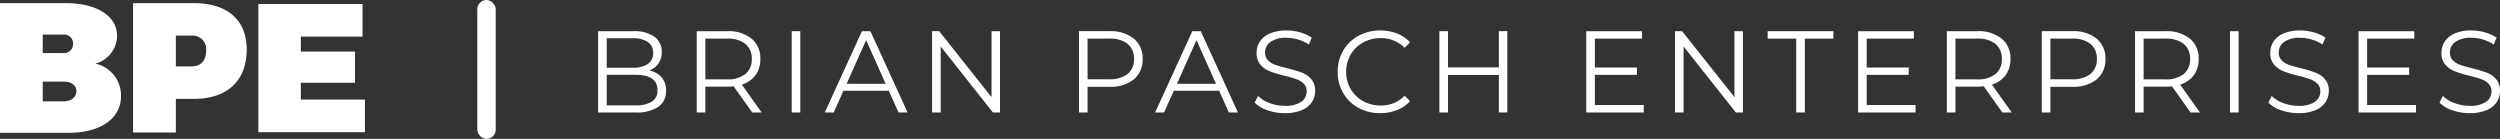 <svg xmlns="http://www.w3.org/2000/svg" width="491.047" height="27.279" viewBox="0 0 491.047 27.279"><rect x="0" y="0" width="491.047" height="27.279" fill="#333333" stroke="none"/><g id="Group_2682" data-name="Group 2682" transform="translate(6024.358 1245.139)"><g id="Group_2681" data-name="Group 2681" transform="translate(-5906.872 -1239.153)"><g id="Group_2680" data-name="Group 2680" transform="translate(0 0)"><path id="Path_3449" data-name="Path 3449" d="M-5640.4-1216.69a3.917,3.917,0,0,1,.855,2.611,3.675,3.675,0,0,1-1.516,3.159,7.568,7.568,0,0,1-4.482,1.106h-7.344v-15.965H-5646a6.931,6.931,0,0,1,4.14,1.072,3.532,3.532,0,0,1,1.471,3.033,3.806,3.806,0,0,1-.65,2.247,3.9,3.9,0,0,1-1.791,1.38A4.237,4.237,0,0,1-5640.4-1216.69Zm-10.8-7.7v5.793h5.086a5.133,5.133,0,0,0,2.988-.741,2.475,2.475,0,0,0,1.049-2.155,2.476,2.476,0,0,0-1.049-2.155,5.133,5.133,0,0,0-2.988-.741Zm8.872,12.453a2.546,2.546,0,0,0,1.095-2.281q0-2.988-4.333-2.988h-5.633v6h5.633A5.867,5.867,0,0,0-5642.326-1211.935Z" transform="translate(5652.886 1225.916)" fill="#fff"></path><path id="Path_3450" data-name="Path 3450" d="M-5580.759-1209.814l-3.649-5.131a11.582,11.582,0,0,1-1.277.069h-4.288v5.063h-1.688v-15.965h5.976a7.212,7.212,0,0,1,4.79,1.46,4.968,4.968,0,0,1,1.733,4.014,5.19,5.19,0,0,1-.947,3.159,5.24,5.24,0,0,1-2.7,1.859l3.9,5.474Zm-1.345-7.549a3.624,3.624,0,0,0,1.254-2.942,3.646,3.646,0,0,0-1.254-2.976,5.56,5.56,0,0,0-3.626-1.038h-4.242v8.005h4.242A5.517,5.517,0,0,0-5582.1-1217.363Z" transform="translate(5611.025 1225.916)" fill="#fff"></path><path id="Path_3451" data-name="Path 3451" d="M-5532.673-1225.779h1.688v15.965h-1.688Z" transform="translate(5570.693 1225.916)" fill="#fff"></path><path id="Path_3452" data-name="Path 3452" d="M-5499.554-1214.079h-8.9l-1.916,4.265h-1.756l7.3-15.965h1.666l7.3,15.965h-1.779Zm-.616-1.369-3.832-8.575-3.832,8.575Z" transform="translate(5556.641 1225.916)" fill="#fff"></path><path id="Path_3453" data-name="Path 3453" d="M-5432.146-1225.779v15.965h-1.391l-10.263-12.955v12.955h-1.688v-15.965h1.391l10.286,12.955v-12.955Z" transform="translate(5511.083 1225.916)" fill="#fff"></path><path id="Path_3454" data-name="Path 3454" d="M-5343.5-1224.319a4.968,4.968,0,0,1,1.733,4.014,4.934,4.934,0,0,1-1.733,4,7.248,7.248,0,0,1-4.79,1.448h-4.288v5.04h-1.688v-15.965h5.976A7.211,7.211,0,0,1-5343.5-1224.319Zm-1.208,6.945a3.591,3.591,0,0,0,1.254-2.931,3.646,3.646,0,0,0-1.254-2.976,5.56,5.56,0,0,0-3.626-1.038h-4.242v7.983h4.242A5.557,5.557,0,0,0-5344.71-1217.374Z" transform="translate(5448.712 1225.916)" fill="#fff"></path><path id="Path_3455" data-name="Path 3455" d="M-5294.394-1214.079h-8.895l-1.916,4.265h-1.756l7.3-15.965H-5298l7.3,15.965h-1.779Zm-.615-1.369-3.832-8.575-3.832,8.575Z" transform="translate(5416.367 1225.916)" fill="#fff"></path><path id="Path_3456" data-name="Path 3456" d="M-5242.64-1210.543a6.257,6.257,0,0,1-2.52-1.505l.661-1.3a6.333,6.333,0,0,0,2.3,1.4,8.416,8.416,0,0,0,2.965.536,5.421,5.421,0,0,0,3.216-.787,2.424,2.424,0,0,0,1.072-2.041,2.043,2.043,0,0,0-.582-1.528,3.923,3.923,0,0,0-1.425-.878,23.152,23.152,0,0,0-2.35-.673,24.636,24.636,0,0,1-2.874-.878,4.717,4.717,0,0,1-1.836-1.288,3.426,3.426,0,0,1-.764-2.349,3.978,3.978,0,0,1,.639-2.2,4.373,4.373,0,0,1,1.961-1.585,8.028,8.028,0,0,1,3.285-.593,9.672,9.672,0,0,1,2.68.376,7.7,7.7,0,0,1,2.269,1.038l-.57,1.346a7.855,7.855,0,0,0-2.144-.992,8.016,8.016,0,0,0-2.235-.331,5.164,5.164,0,0,0-3.159.81,2.513,2.513,0,0,0-1.06,2.087,2.08,2.08,0,0,0,.582,1.54,3.8,3.8,0,0,0,1.459.889q.877.307,2.361.673a23.877,23.877,0,0,1,2.839.855,4.665,4.665,0,0,1,1.836,1.277,3.379,3.379,0,0,1,.753,2.315,3.929,3.929,0,0,1-.65,2.2,4.372,4.372,0,0,1-2,1.574,8.34,8.34,0,0,1-3.308.582A10.259,10.259,0,0,1-5242.64-1210.543Z" transform="translate(5374.112 1226.212)" fill="#fff"></path><path id="Path_3457" data-name="Path 3457" d="M-5189.528-1211.022a7.678,7.678,0,0,1-2.988-2.908,8.113,8.113,0,0,1-1.083-4.163,8.115,8.115,0,0,1,1.083-4.162,7.657,7.657,0,0,1,3-2.908,8.78,8.78,0,0,1,4.288-1.049,8.881,8.881,0,0,1,3.284.593,6.81,6.81,0,0,1,2.555,1.734l-1.072,1.072a6.359,6.359,0,0,0-4.721-1.893,6.939,6.939,0,0,0-3.444.866,6.327,6.327,0,0,0-2.429,2.372,6.57,6.57,0,0,0-.878,3.375,6.57,6.57,0,0,0,.878,3.376,6.324,6.324,0,0,0,2.429,2.372,6.934,6.934,0,0,0,3.444.867,6.272,6.272,0,0,0,4.721-1.916l1.072,1.072a6.9,6.9,0,0,1-2.566,1.745,8.823,8.823,0,0,1-3.3.6A8.714,8.714,0,0,1-5189.528-1211.022Z" transform="translate(5338.859 1226.212)" fill="#fff"></path><path id="Path_3458" data-name="Path 3458" d="M-5117.087-1225.779v15.965h-1.665v-7.367h-9.99v7.367h-1.688v-15.965h1.688v7.116h9.99v-7.116Z" transform="translate(5295.668 1225.916)" fill="#fff"></path><path id="Path_3459" data-name="Path 3459" d="M-5027.916-1211.273v1.459h-11.29v-15.965h10.948v1.46h-9.26v5.679h8.256v1.437h-8.256v5.93Z" transform="translate(5233.296 1225.916)" fill="#fff"></path><path id="Path_3460" data-name="Path 3460" d="M-4970.77-1225.779v15.965h-1.391l-10.264-12.955v12.955h-1.687v-15.965h1.391l10.286,12.955v-12.955Z" transform="translate(5195.627 1225.916)" fill="#fff"></path><path id="Path_3461" data-name="Path 3461" d="M-4920.956-1224.319h-5.611v-1.46h12.909v1.46h-5.61v14.505h-1.688Z" transform="translate(5156.282 1225.916)" fill="#fff"></path><path id="Path_3462" data-name="Path 3462" d="M-4859.1-1211.273v1.459h-11.29v-15.965h10.948v1.46h-9.26v5.679h8.256v1.437h-8.256v5.93Z" transform="translate(5117.873 1225.916)" fill="#fff"></path><path id="Path_3463" data-name="Path 3463" d="M-4804.394-1209.814l-3.649-5.131a11.582,11.582,0,0,1-1.277.069h-4.288v5.063h-1.688v-15.965h5.976a7.215,7.215,0,0,1,4.79,1.46,4.97,4.97,0,0,1,1.733,4.014,5.19,5.19,0,0,1-.947,3.159,5.239,5.239,0,0,1-2.7,1.859l3.9,5.474Zm-1.346-7.549a3.625,3.625,0,0,0,1.254-2.942,3.646,3.646,0,0,0-1.254-2.976,5.56,5.56,0,0,0-3.626-1.038h-4.242v8.005h4.242A5.517,5.517,0,0,0-4805.739-1217.363Z" transform="translate(5080.203 1225.916)" fill="#fff"></path><path id="Path_3464" data-name="Path 3464" d="M-4745.543-1224.319a4.968,4.968,0,0,1,1.733,4.014,4.934,4.934,0,0,1-1.733,4,7.248,7.248,0,0,1-4.79,1.448h-4.288v5.04h-1.688v-15.965h5.976A7.211,7.211,0,0,1-4745.543-1224.319Zm-1.208,6.945a3.591,3.591,0,0,0,1.254-2.931,3.646,3.646,0,0,0-1.254-2.976,5.56,5.56,0,0,0-3.626-1.038h-4.242v7.983h4.242A5.557,5.557,0,0,0-4746.751-1217.374Z" transform="translate(5039.871 1225.916)" fill="#fff"></path><path id="Path_3465" data-name="Path 3465" d="M-4687.5-1209.814l-3.649-5.131a11.573,11.573,0,0,1-1.277.069h-4.288v5.063h-1.687v-15.965h5.976a7.213,7.213,0,0,1,4.79,1.46,4.968,4.968,0,0,1,1.733,4.014,5.187,5.187,0,0,1-.947,3.159,5.24,5.24,0,0,1-2.7,1.859l3.9,5.474Zm-1.346-7.549a3.623,3.623,0,0,0,1.254-2.942,3.644,3.644,0,0,0-1.254-2.976,5.557,5.557,0,0,0-3.626-1.038h-4.243v8.005h4.243A5.514,5.514,0,0,0-4688.845-1217.363Z" transform="translate(5000.278 1225.916)" fill="#fff"></path><path id="Path_3466" data-name="Path 3466" d="M-4639.413-1225.779h1.688v15.965h-1.688Z" transform="translate(4959.947 1225.916)" fill="#fff"></path><path id="Path_3467" data-name="Path 3467" d="M-4613.1-1210.543a6.256,6.256,0,0,1-2.52-1.505l.661-1.3a6.333,6.333,0,0,0,2.3,1.4,8.418,8.418,0,0,0,2.965.536,5.42,5.42,0,0,0,3.216-.787,2.424,2.424,0,0,0,1.072-2.041,2.041,2.041,0,0,0-.582-1.528,3.923,3.923,0,0,0-1.425-.878,23.114,23.114,0,0,0-2.35-.673,24.593,24.593,0,0,1-2.874-.878,4.715,4.715,0,0,1-1.836-1.288,3.426,3.426,0,0,1-.764-2.349,3.982,3.982,0,0,1,.639-2.2,4.375,4.375,0,0,1,1.961-1.585,8.024,8.024,0,0,1,3.284-.593,9.681,9.681,0,0,1,2.68.376,7.71,7.71,0,0,1,2.269,1.038l-.57,1.346a7.858,7.858,0,0,0-2.144-.992,8.019,8.019,0,0,0-2.235-.331,5.164,5.164,0,0,0-3.159.81,2.513,2.513,0,0,0-1.06,2.087,2.08,2.08,0,0,0,.582,1.54,3.809,3.809,0,0,0,1.459.889q.878.307,2.361.673a23.877,23.877,0,0,1,2.839.855,4.665,4.665,0,0,1,1.836,1.277,3.379,3.379,0,0,1,.753,2.315,3.929,3.929,0,0,1-.65,2.2,4.369,4.369,0,0,1-2,1.574,8.338,8.338,0,0,1-3.308.582A10.256,10.256,0,0,1-4613.1-1210.543Z" transform="translate(4943.676 1226.212)" fill="#fff"></path><path id="Path_3468" data-name="Path 3468" d="M-4548.3-1211.273v1.459h-11.29v-15.965h10.948v1.46h-9.26v5.679h8.256v1.437h-8.256v5.93Z" transform="translate(4905.366 1225.916)" fill="#fff"></path><path id="Path_3469" data-name="Path 3469" d="M-4506.8-1210.543a6.257,6.257,0,0,1-2.52-1.505l.661-1.3a6.333,6.333,0,0,0,2.3,1.4,8.418,8.418,0,0,0,2.965.536,5.421,5.421,0,0,0,3.216-.787,2.424,2.424,0,0,0,1.072-2.041,2.042,2.042,0,0,0-.582-1.528,3.929,3.929,0,0,0-1.425-.878,23.136,23.136,0,0,0-2.349-.673,24.606,24.606,0,0,1-2.874-.878,4.713,4.713,0,0,1-1.836-1.288,3.427,3.427,0,0,1-.764-2.349,3.982,3.982,0,0,1,.639-2.2,4.375,4.375,0,0,1,1.961-1.585,8.028,8.028,0,0,1,3.285-.593,9.675,9.675,0,0,1,2.68.376,7.713,7.713,0,0,1,2.27,1.038l-.57,1.346a7.855,7.855,0,0,0-2.144-.992,8.018,8.018,0,0,0-2.235-.331,5.162,5.162,0,0,0-3.159.81,2.512,2.512,0,0,0-1.061,2.087,2.079,2.079,0,0,0,.582,1.54,3.8,3.8,0,0,0,1.459.889q.877.307,2.36.673a23.848,23.848,0,0,1,2.839.855,4.663,4.663,0,0,1,1.836,1.277,3.381,3.381,0,0,1,.752,2.315,3.929,3.929,0,0,1-.65,2.2,4.367,4.367,0,0,1-2,1.574,8.337,8.337,0,0,1-3.307.582A10.259,10.259,0,0,1-4506.8-1210.543Z" transform="translate(4870.999 1226.212)" fill="#fff"></path></g></g><path id="Path_3470" data-name="Path 3470" d="M-6011.46-1243.191c6.14,0,10.1,2.543,10.1,6.43a5.731,5.731,0,0,1-4.287,5.45,6.384,6.384,0,0,1,5.05,6.431c0,4.359-4.033,7.157-10.246,7.157h-13.516v-25.469Zm-4.505,9.81h4.033a1.775,1.775,0,0,0,1.926-1.853,1.739,1.739,0,0,0-1.926-1.781h-4.033Zm0,9.483h4.033c1.563,0,2.58-.8,2.58-2.035,0-1.126-1.017-1.853-2.58-1.853h-4.033Z" transform="translate(0 -1.332)" fill="#fff"></path><path id="Path_3471" data-name="Path 3471" d="M-5929.8-1243.191c6.594,0,10.4,3.3,10.4,9.094,0,6.16-3.8,9.711-10.4,9.711h-3.515v6.594h-8.406v-25.4Zm-3.515,12.428h3.08c1.812,0,2.862-1.123,2.862-3.08a2.661,2.661,0,0,0-2.862-2.971h-3.08Z" transform="translate(-56.5 -1.332)" fill="#fff"></path><path id="Path_3472" data-name="Path 3472" d="M-5842.983-1223.869v6.4h-20.931v-25.174h20.463v6.4h-12.12v2.949h10.646v6.114h-10.646v3.309Z" transform="translate(-109.7 -1.707)" fill="#fff"></path><rect id="Rectangle_1914" data-name="Rectangle 1914" width="3.613" height="27.279" rx="1.806" transform="translate(-5930.607 -1245.139)" fill="#fff"></rect></g></svg>